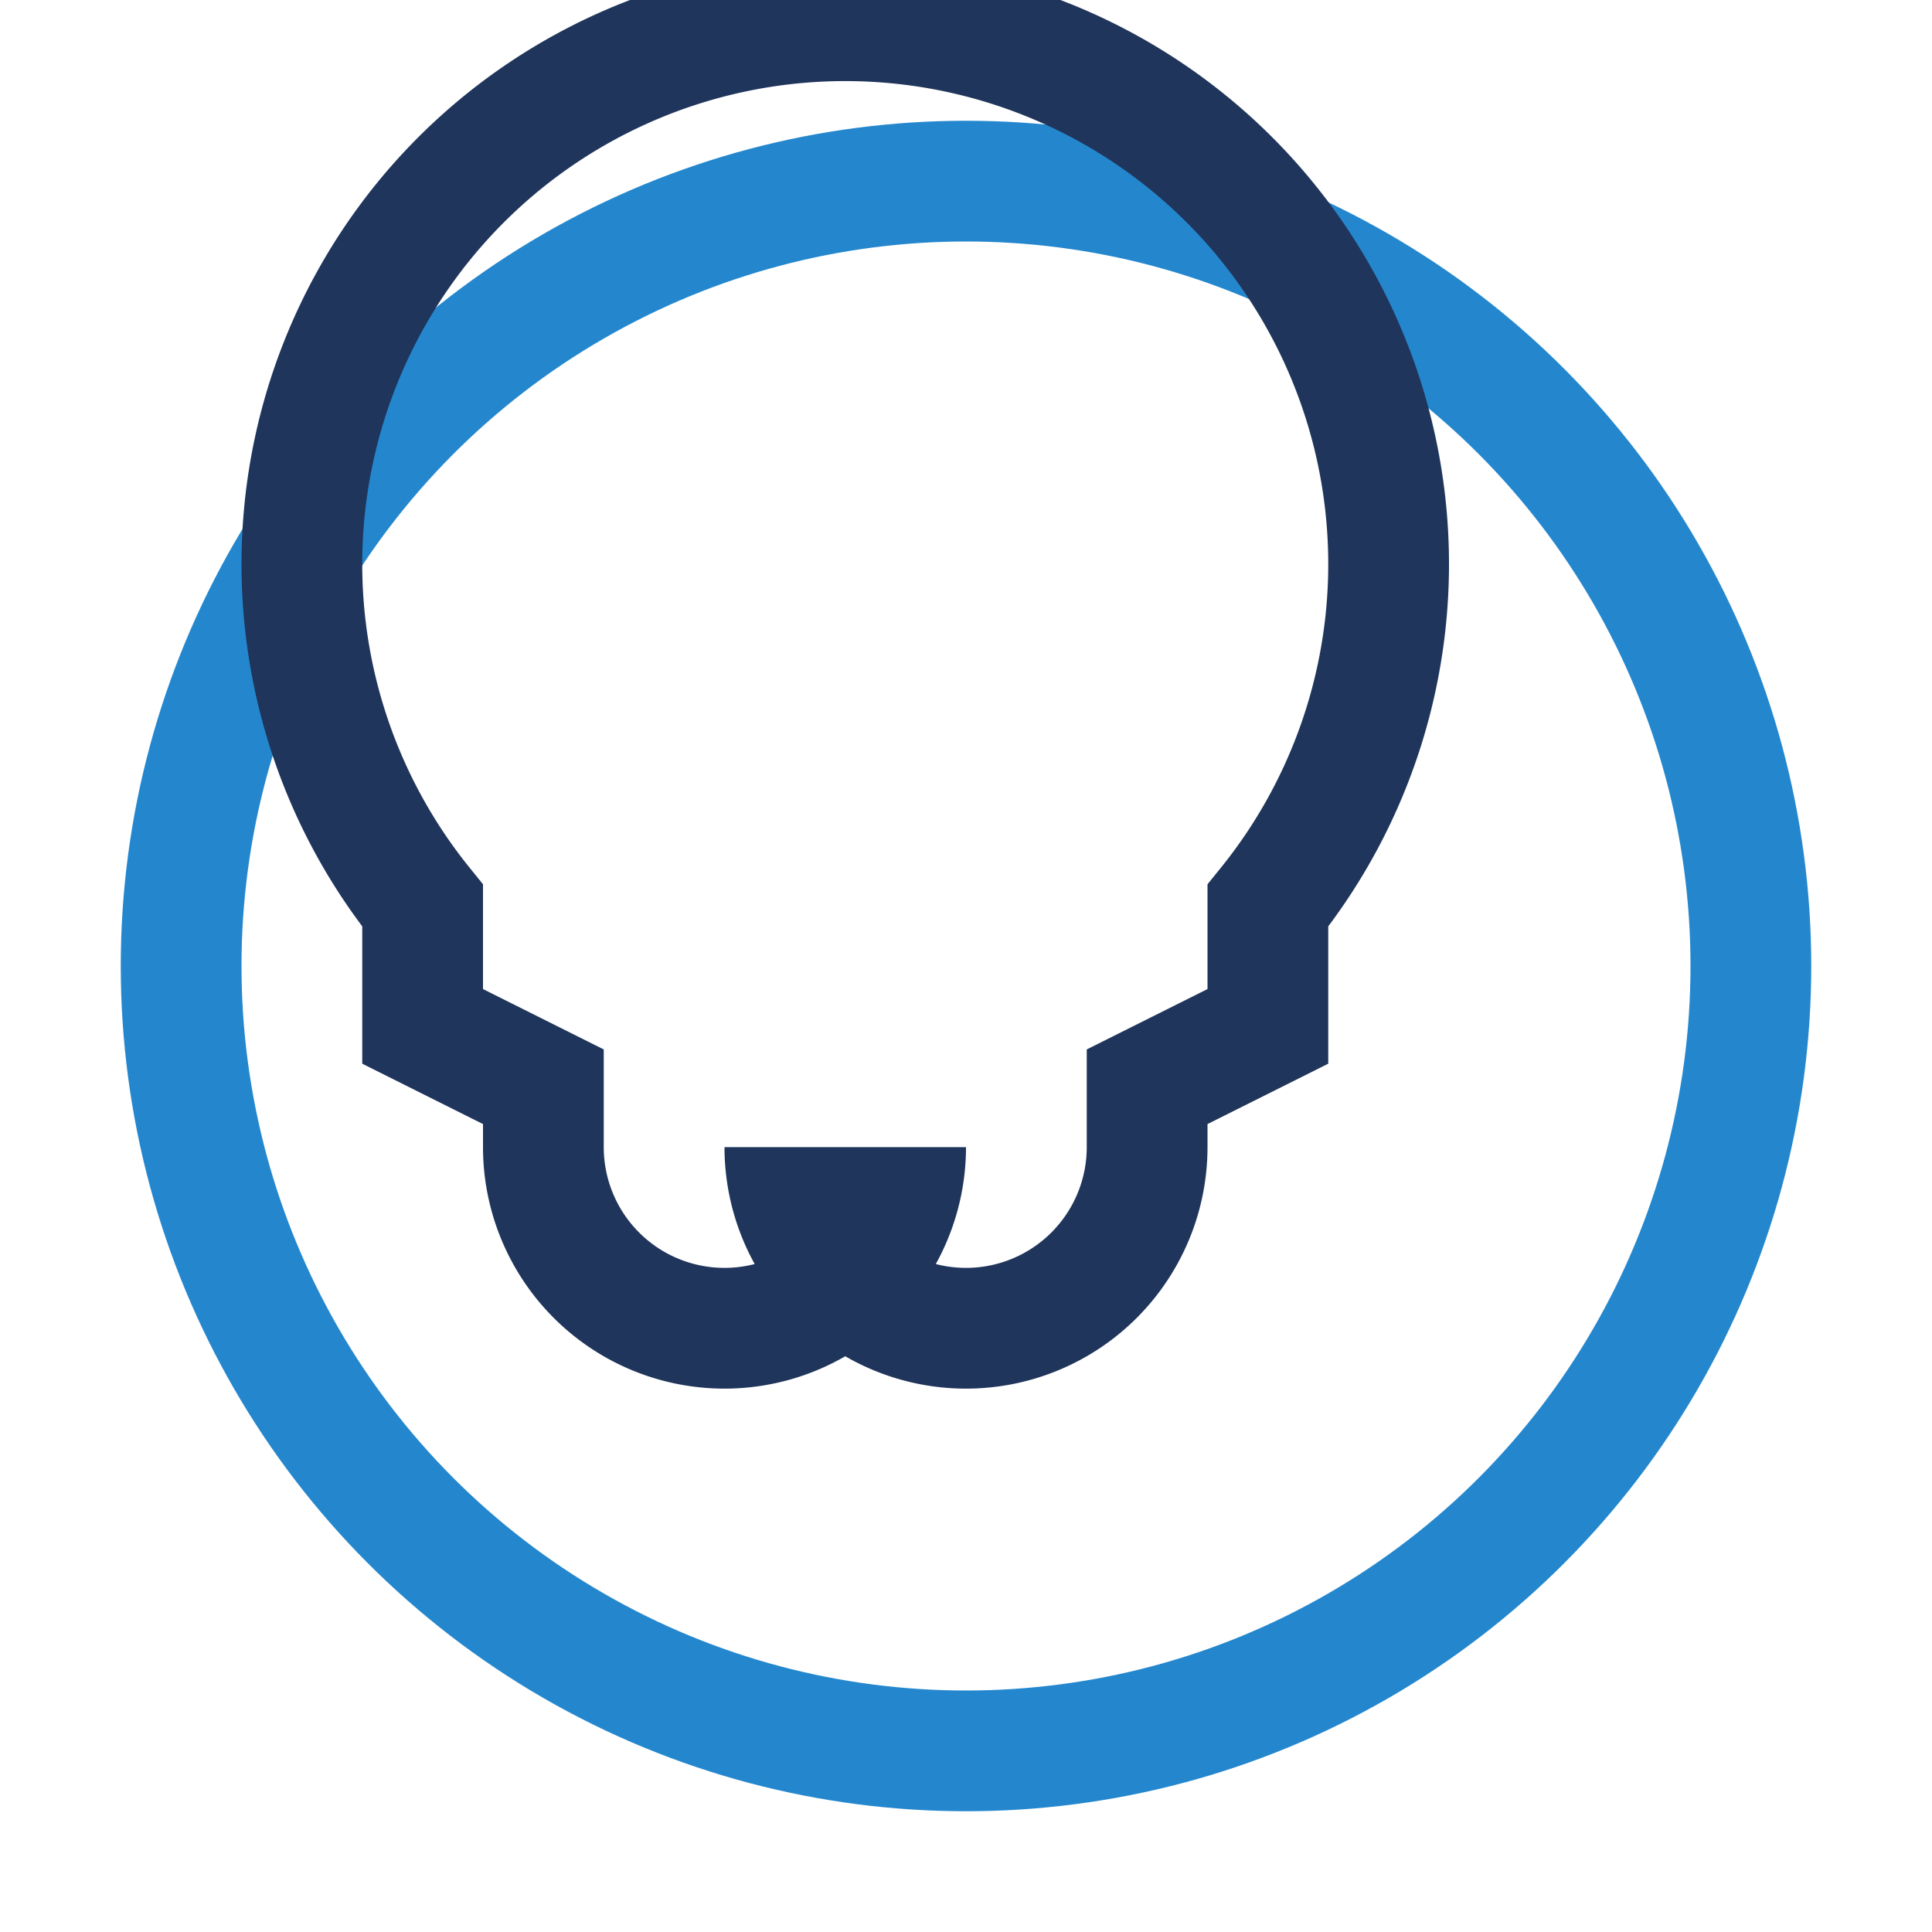 <?xml version="1.0" encoding="UTF-8"?>
<svg xmlns="http://www.w3.org/2000/svg" width="32" height="32" viewBox="0 0 32 32"><circle cx="16" cy="16" r="13" fill="none" stroke="#2487CE" stroke-width="2"/><path d="M13 19a3 3 0 006 0v-1l2-1v-2a9 9 0 10-14 0v2l2 1v1a3 3 0 006 0" fill="none" stroke="#20355B" stroke-width="2"/></svg>